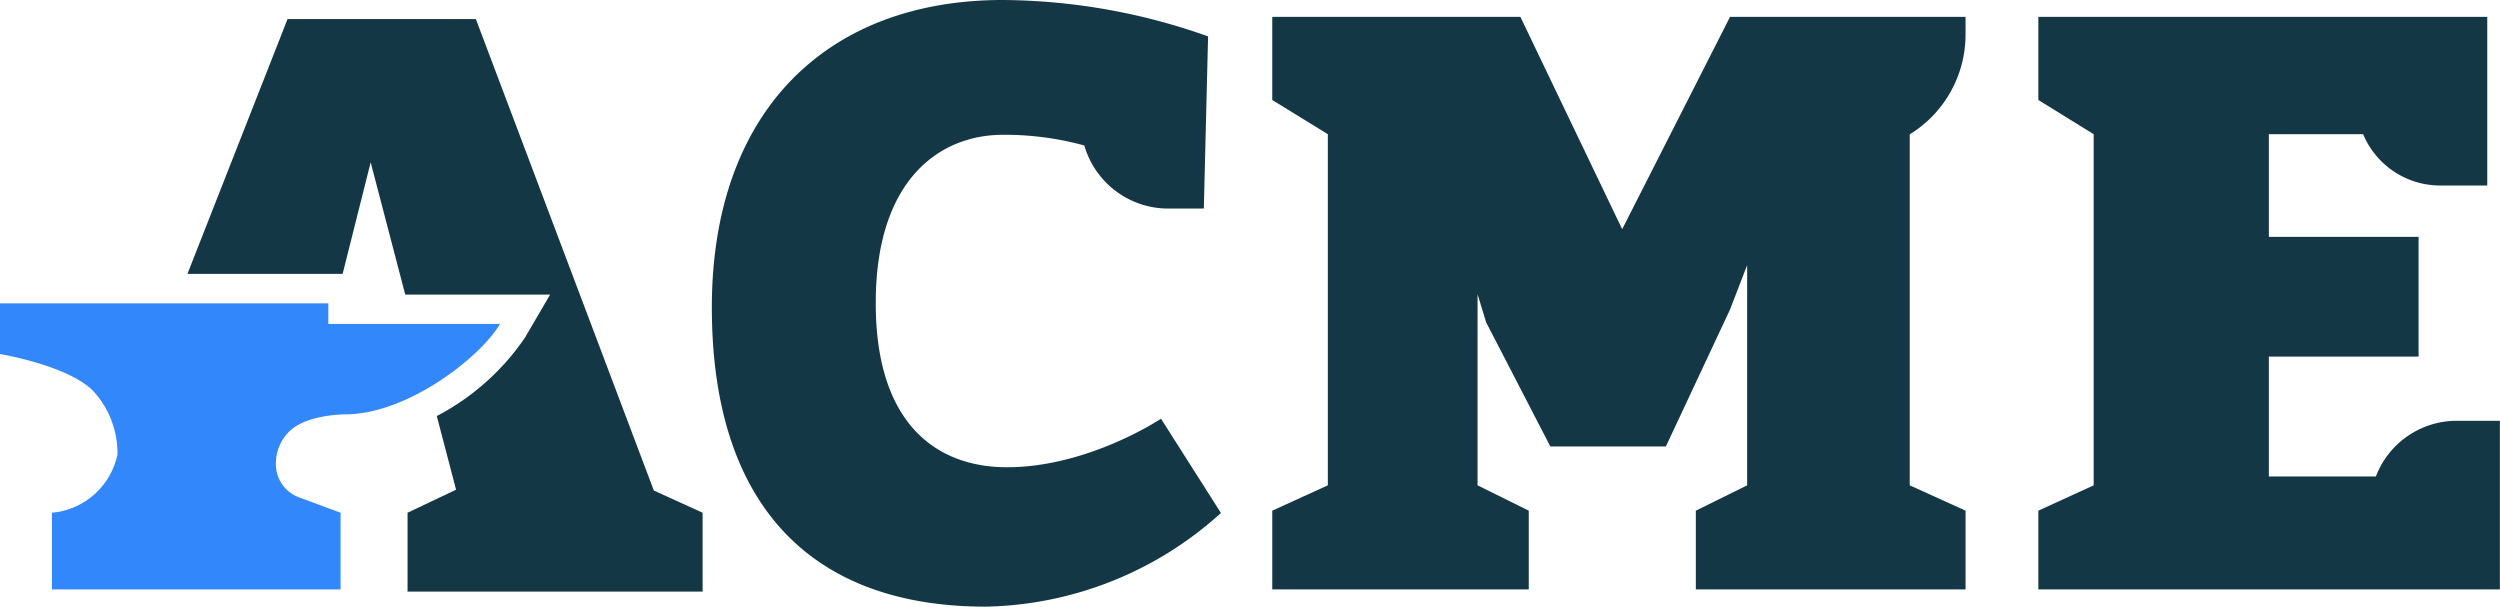 <svg xmlns="http://www.w3.org/2000/svg" viewBox="0 0 206.05 50"><path d="M99.57,3l-.35,14.19H96.37a7.2,7.2,0,0,1-7-5.2h0a24.77,24.77,0,0,0-6.7-.88c-5.29,0-10.49,3.77-10.49,13.84C72.16,34.72,77,38.51,83,38.51c6.7,0,12.69-4,12.69-4l4.94,7.77A29.66,29.66,0,0,1,81.24,50c-14.46,0-22.57-8.45-22.57-24.66S68.19,0,82.65,0A51.22,51.22,0,0,1,99.57,3Z" fill="#143746"/><path d="M157.4,11.06V40L162,42.09v6.49H139.77V42.09L144,40V21.85l-1.41,3.66L137.3,36.8h-9.52l-5.29-10.23-.71-2.32V40L126,42.09v6.49H104.86V42.09L109.44,40V11.06l-4.58-2.82V1.39h20.45l8.39,17.5,8.89-17.5H162V2.86a9.64,9.64,0,0,1-4.58,8.2Z" fill="#143746"/><path d="M194.77,11.06H187v8.46h12.34v9.87H187v9.88h8.82a7.14,7.14,0,0,1,6.67-4.59h3.55v13.9H168V42.09L172.56,40V11.06L168,8.24V1.39h37v13.9h-3.87A6.88,6.88,0,0,1,194.77,11.06Z" fill="#143746"/><path d="M9.68,37.46h0a7.56,7.56,0,0,0-1.92-5.15C5.77,30.14,0,29.18,0,29.18H0V25H27.06v1.7H41.21c-1.59,2.73-7.64,7.45-12.75,7.45,0,0-2.77,0-4.29,1.13a3.67,3.67,0,0,0-1.43,3,3.07,3.07,0,0,0,.13.85A2.91,2.91,0,0,0,24.67,41l3.4,1.26v6.32H4.28V42.26A6.07,6.07,0,0,0,9.68,37.46Z" fill="#3287fa" style="isolation:isolate"/><path d="M53.89,40.43,39.22,1.57H23.7l-8.25,21H28.24l2.31-9.19,2.85,10.9H45.34l-2.08,3.56A20,20,0,0,1,36,34.29l1.59,6.07-4,1.9v6.5H57.91v-6.5Z" fill="#143746"/></svg>